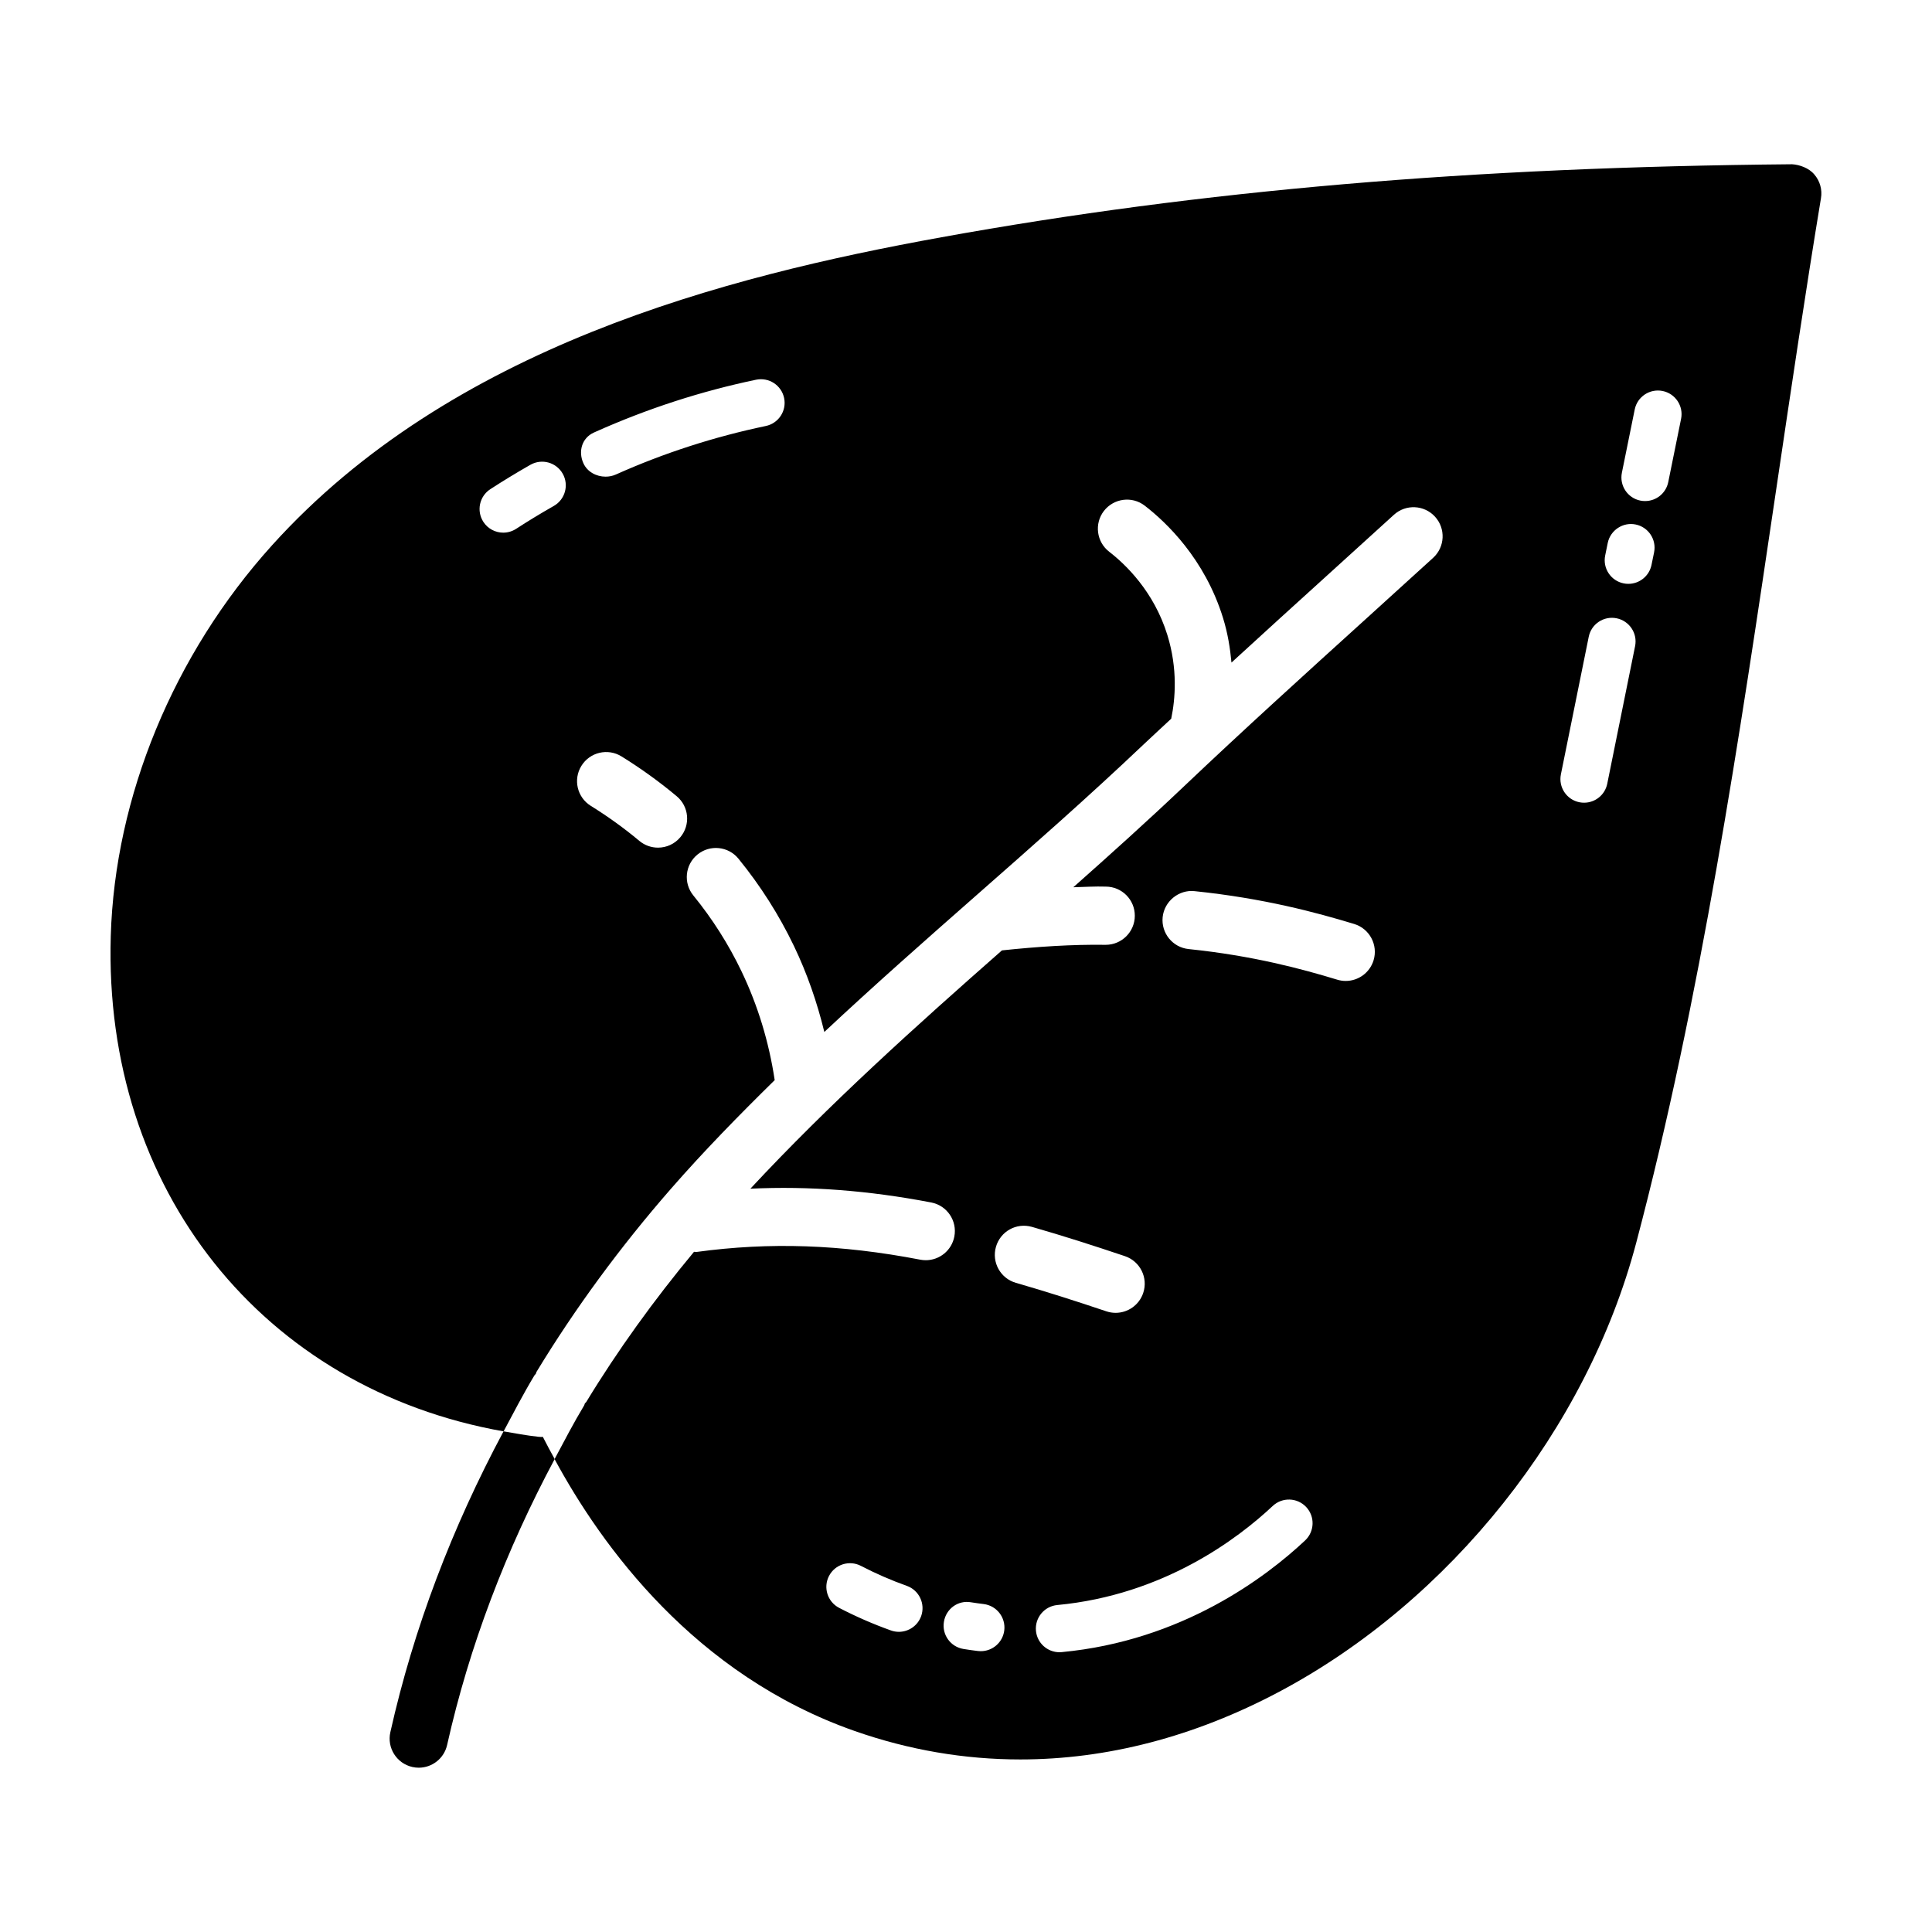<?xml version="1.0" encoding="UTF-8"?>
<!-- The Best Svg Icon site in the world: iconSvg.co, Visit us! https://iconsvg.co -->
<svg fill="#000000" width="800px" height="800px" version="1.1" viewBox="144 144 512 512" xmlns="http://www.w3.org/2000/svg">
 <g>
  <path d="m618.93 187.53c-84.984 0.746-156.62 6.891-225.45 19.348-57.691 10.434-129.99 29.141-177.39 81.633-26.078 28.887-41.656 66.621-42.738 103.56-1.98 67.32 40.43 119.98 104.1 131.26 2.664-4.977 5.25-9.984 8.188-14.855 0.098-0.156 0.25-0.242 0.352-0.387 0.086-0.172 0.09-0.363 0.191-0.535 10.207-16.809 22.176-33.105 35.559-48.441 8.766-10.047 18.082-19.555 27.559-28.867-1.516-10.086-4.465-19.809-8.82-28.883-3.402-7.098-7.684-13.855-12.742-20.059-2.695-3.305-2.195-8.168 1.113-10.852 3.293-2.684 8.156-2.195 10.848 1.113 5.828 7.152 10.77 14.938 14.699 23.129 3.488 7.269 6.141 14.918 8.055 22.789 13.273-12.426 26.844-24.383 40.199-36.133 14.699-12.93 29.91-26.293 44.301-39.961 2.453-2.328 4.973-4.613 7.445-6.938 0.004-0.023-0.004-0.047 0-0.07 1.062-5.125 1.742-13.109-1.027-22.07-3.586-11.633-11.199-18.832-15.418-22.086-3.379-2.606-4-7.453-1.406-10.82 2.609-3.356 7.453-4 10.82-1.395 5.668 4.367 15.895 14.051 20.746 29.75 1.289 4.168 1.883 8.082 2.238 11.828 8.422-7.734 16.859-15.387 25.148-22.902l17.898-16.258c3.144-2.871 8.031-2.644 10.898 0.504 2.871 3.148 2.644 8.031-0.5 10.902l-17.93 16.289c-15.949 14.453-32.449 29.406-48.301 44.461-9.527 9.047-19.332 17.859-29.125 26.551 2.891-0.082 5.875-0.262 8.605-0.172 4.266 0.012 7.715 3.477 7.691 7.738-0.012 4.254-3.465 7.688-7.715 7.688h-0.02c-8.855-0.133-18.105 0.488-27.477 1.477-22.707 19.977-45.758 40.684-66.664 63.152 15.516-0.734 31.336 0.469 47.938 3.656 4.18 0.805 6.922 4.852 6.109 9.035-0.707 3.691-3.934 6.262-7.562 6.262-0.48 0-0.973-0.047-1.473-0.141-21.059-4.055-39.891-4.691-59.273-2.047-0.23 0.031-0.449-0.055-0.68-0.039-10.605 12.762-20.238 26.105-28.582 39.836-0.082 0.137-0.238 0.188-0.328 0.312-0.09 0.18-0.098 0.383-0.203 0.559-2.812 4.664-5.289 9.461-7.84 14.234 12.453 23.027 37.109 57.176 79.543 72.055 14.363 5.031 29.07 7.535 43.887 7.535 22.922 0 46.078-5.996 68.527-17.898 45.363-24.059 81.648-69.672 94.699-119.05 17.094-64.676 27.293-133.49 37.152-200.04 3.824-25.816 7.629-51.496 11.801-76.766 0.379-2.246-0.262-4.543-1.754-6.273-1.441-1.746-3.977-2.602-5.887-2.715zm-328.16 90.547c-3.578 2.031-6.914 4.07-9.992 6.07-1.055 0.684-2.242 1.012-3.41 1.012-2.051 0-4.07-1.004-5.266-2.852-1.883-2.906-1.062-6.785 1.84-8.672 3.285-2.133 6.828-4.301 10.629-6.465 3.023-1.707 6.836-0.656 8.551 2.359 1.703 3.004 0.652 6.832-2.352 8.547zm33.523 87.797c-1.527 1.824-3.707 2.762-5.914 2.762-1.754 0-3.5-0.59-4.953-1.797-4.012-3.352-8.332-6.473-12.848-9.27-3.629-2.246-4.746-7.004-2.492-10.621 2.242-3.617 6.996-4.734 10.617-2.492 5.144 3.184 10.066 6.731 14.637 10.559 3.262 2.723 3.695 7.594 0.953 10.859zm22.648-108.98c-13.672 2.856-27.039 7.18-39.707 12.848-0.875 0.395-1.82 0.578-2.75 0.578-2.438 0-4.852-1.273-5.875-3.551-1.422-3.141-0.402-6.676 2.731-8.117 0.012-0.012 0.387-0.18 0.398-0.18 13.871-6.203 28.082-10.801 42.641-13.844 3.422-0.691 6.707 1.473 7.422 4.856 0.707 3.383-1.469 6.707-4.859 7.41zm41.176 315.39c-0.91 2.562-3.336 4.168-5.906 4.168-0.695 0-1.41-0.117-2.109-0.367-4.715-1.688-9.34-3.703-13.738-5.992-3.066-1.602-4.266-5.379-2.664-8.457 1.594-3.059 5.375-4.262 8.449-2.664 3.898 2.023 7.984 3.809 12.176 5.301 3.254 1.168 4.949 4.754 3.793 8.012zm15.809 9.297c-0.262 0-0.52-0.016-0.781-0.047-1.289-0.16-2.57-0.332-3.812-0.539-3.422-0.551-5.742-3.769-5.188-7.184 0.543-3.422 3.703-5.801 7.184-5.188 1.094 0.176 2.223 0.328 3.359 0.469 3.438 0.422 5.875 3.559 5.453 6.992-0.395 3.172-3.098 5.496-6.215 5.496zm9.297-97.613c-4.098-1.18-6.457-5.445-5.285-9.543 1.18-4.086 5.375-6.465 9.543-5.289 8.137 2.336 16.305 4.953 24.625 7.754 4.039 1.359 6.219 5.734 4.852 9.773-1.082 3.219-4.086 5.254-7.309 5.254-0.82 0-1.648-0.133-2.457-0.402-8.102-2.727-16.062-5.273-23.969-7.547zm76.648 68.266c-10.402 9.758-32.613 26.586-64.496 29.594-0.207 0.02-0.402 0.031-0.605 0.031-3.195 0-5.926-2.43-6.231-5.68-0.324-3.445 2.211-6.504 5.652-6.828 28.18-2.66 47.867-17.594 57.098-26.258 2.535-2.367 6.488-2.242 8.863 0.281 2.367 2.527 2.242 6.481-0.281 8.859zm18.145-153.75c-1.02 3.332-4.07 5.477-7.379 5.477-0.746 0-1.496-0.105-2.242-0.332-9.395-2.856-22.363-6.363-39.395-8.117-4.238-0.438-7.316-4.227-6.883-8.465 0.441-4.231 4.332-7.336 8.465-6.883 18.344 1.898 32.234 5.648 42.293 8.699 4.074 1.242 6.375 5.551 5.141 9.621zm69.301-83.246-7.379 36.465c-0.605 2.977-3.211 5.023-6.133 5.023-0.414 0-0.836-0.035-1.254-0.121-3.391-0.684-5.582-3.996-4.898-7.387l7.379-36.465c0.684-3.394 3.977-5.582 7.379-4.902 3.398 0.688 5.598 3.996 4.906 7.387zm5.031-24.848-0.68 3.316c-0.605 2.973-3.211 5.019-6.133 5.019-0.414 0-0.836-0.035-1.258-0.125-3.391-0.684-5.582-3.996-4.887-7.387l0.68-3.34c0.707-3.391 4.07-5.578 7.402-4.875 3.387 0.695 5.57 4.004 4.875 7.391zm7.156-35.387-3.402 16.766c-0.605 2.973-3.211 5.019-6.133 5.019-0.414 0-0.836-0.035-1.254-0.121-3.402-0.684-5.582-3.996-4.898-7.391l3.402-16.758c0.684-3.394 3.996-5.578 7.379-4.902 3.398 0.684 5.598 3.996 4.906 7.387z"/>
  <path d="m286.66 524.76c-3.133-0.348-6.172-0.898-9.215-1.438-13.598 25.406-23.809 52.105-30 79.734-0.934 4.156 1.676 8.281 5.84 9.215 0.562 0.125 1.129 0.188 1.691 0.188 3.531 0 6.715-2.438 7.516-6.031 5.883-26.238 15.594-51.605 28.5-75.762-1.078-2-2.227-4.062-3.125-5.871-0.348 0.027-0.781 0.004-1.207-0.035z"/>
 </g>
</svg>